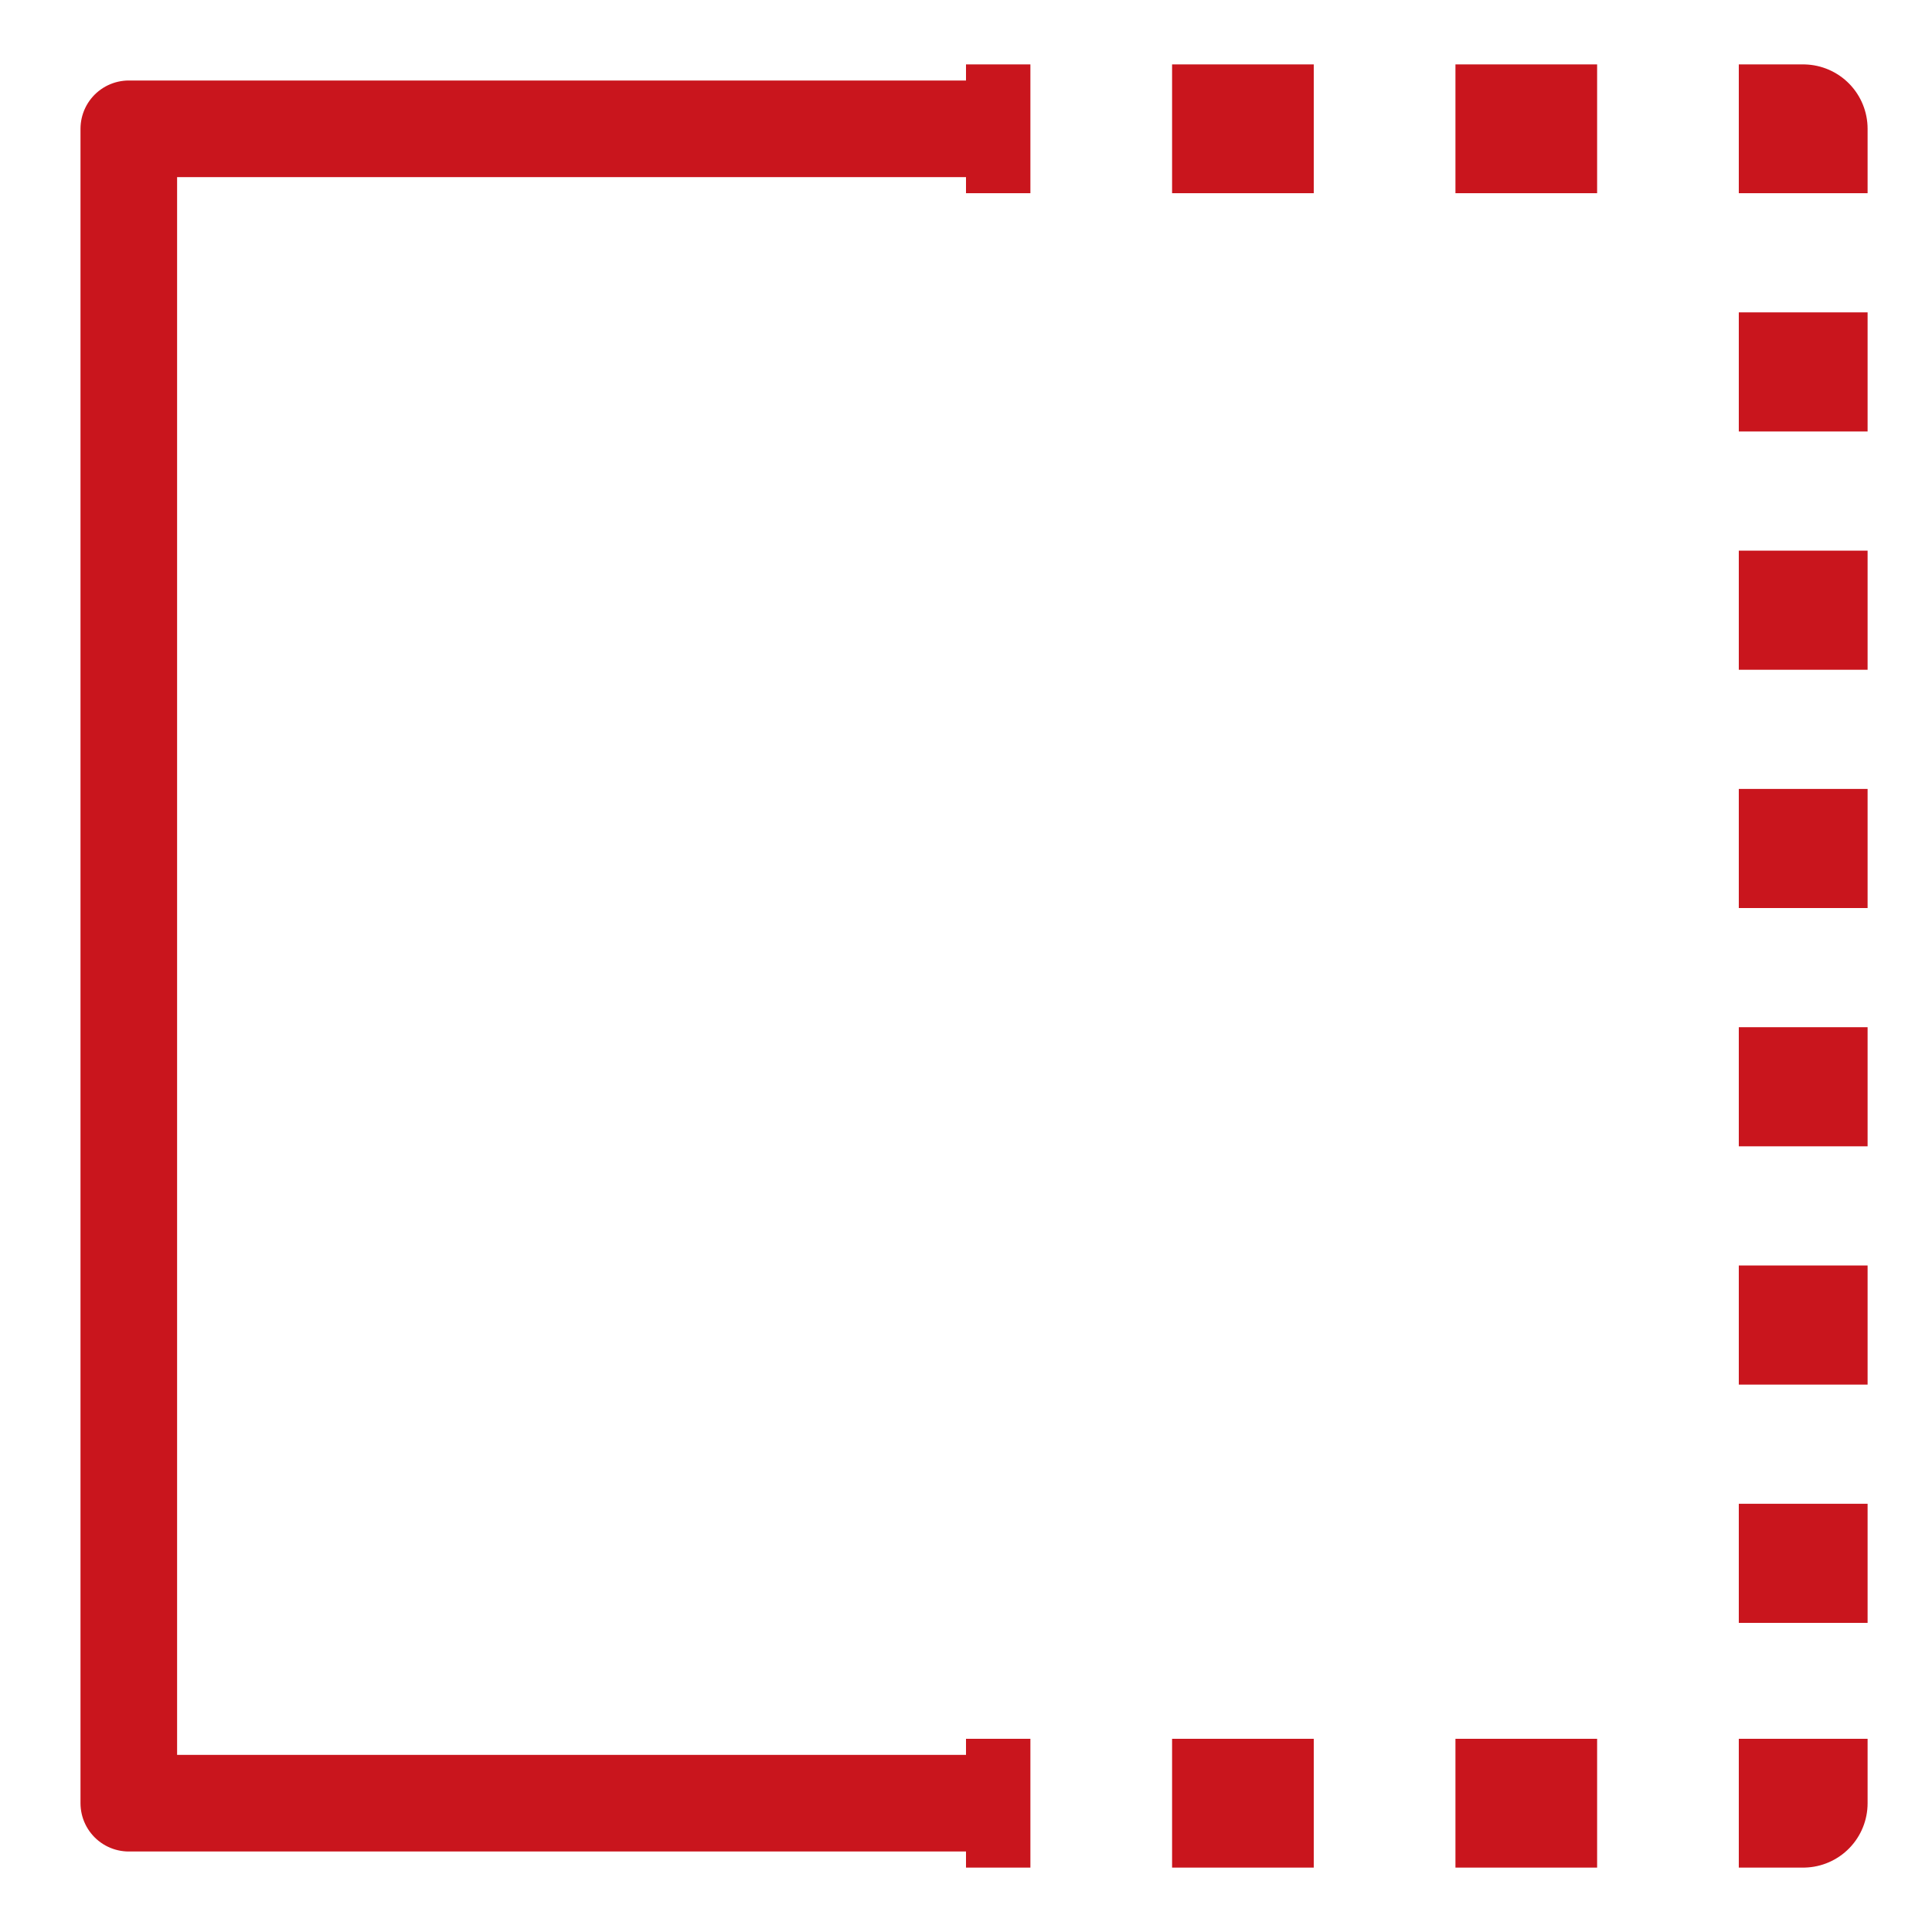 <svg xmlns="http://www.w3.org/2000/svg" width="30" height="30" viewBox="0 0 30 30">
  <path fill="none" stroke="#C9151D" stroke-linecap="round" stroke-linejoin="round" stroke-miterlimit="10" stroke-width="1.5" d="M15 28H2V2h13"/>
  <g fill="none" stroke="#C9151D" stroke-linejoin="round" stroke-width="2">
    <path d="M15 2h1"/>
    <path stroke-dasharray="2.2 2.2" d="M18.2 2h7.7"/>
    <path d="M27 2h1v1"/>
    <path stroke-dasharray="1.85 1.85" d="M28 4.85v21.23"/>
    <path d="M28 27v1h-1"/>
    <path stroke-dasharray="2.2 2.2" d="M24.8 28h-7.7"/>
    <path d="M16 28h-1"/>
  </g>
</svg>

